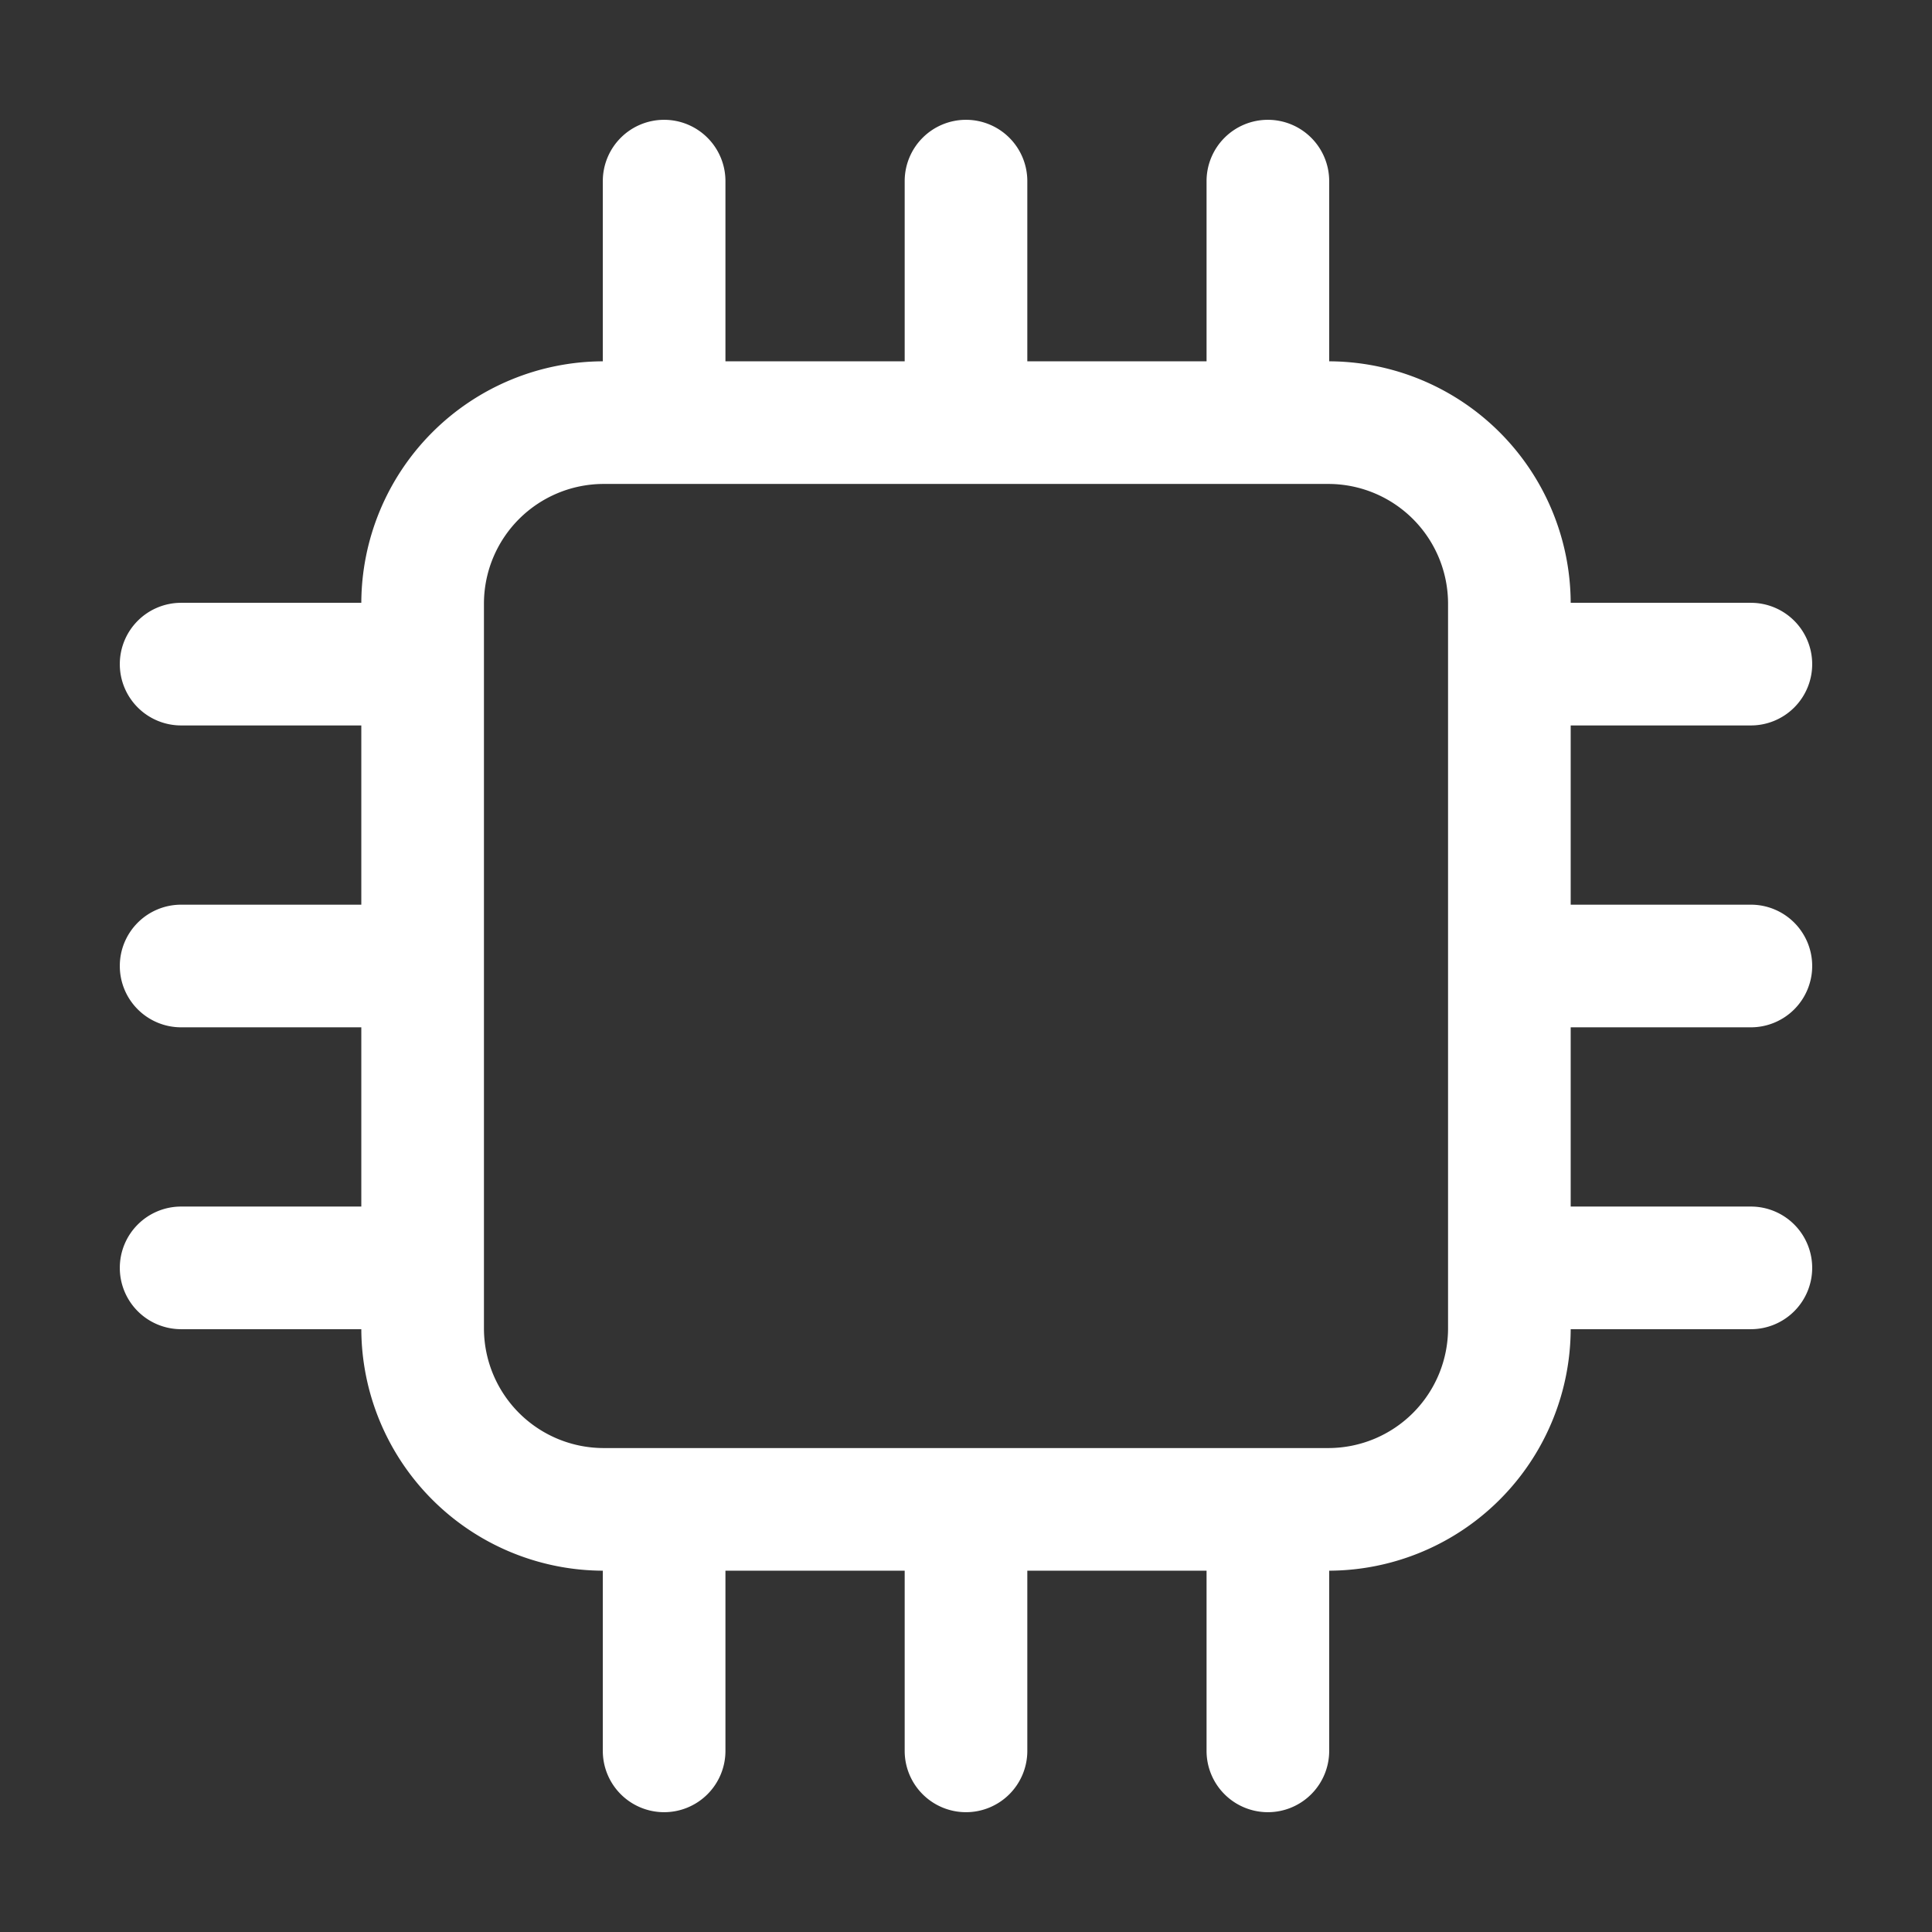 <?xml version="1.0" encoding="UTF-8"?> <svg xmlns="http://www.w3.org/2000/svg" width="800px" height="800px" viewBox="0 0 1024 1024" fill="#ffffff" stroke="#ffffff"><rect x="0" y="0" width="1024" height="1024" fill="#333333" stroke="none"/><g id="SVGRepo_bgCarrier" stroke-width="0"></g><g id="SVGRepo_tracerCarrier" stroke-linecap="round" stroke-linejoin="round"></g><g id="SVGRepo_iconCarrier"><path fill="#ffffff" d="M320 256a64 64 0 0 0-64 64v384a64 64 0 0 0 64 64h384a64 64 0 0 0 64-64V320a64 64 0 0 0-64-64H320zm0-64h384a128 128 0 0 1 128 128v384a128 128 0 0 1-128 128H320a128 128 0 0 1-128-128V320a128 128 0 0 1 128-128z"></path><path fill="#ffffff" d="M512 64a32 32 0 0 1 32 32v128h-64V96a32 32 0 0 1 32-32zm160 0a32 32 0 0 1 32 32v128h-64V96a32 32 0 0 1 32-32zm-320 0a32 32 0 0 1 32 32v128h-64V96a32 32 0 0 1 32-32zm160 896a32 32 0 0 1-32-32V800h64v128a32 32 0 0 1-32 32zm160 0a32 32 0 0 1-32-32V800h64v128a32 32 0 0 1-32 32zm-320 0a32 32 0 0 1-32-32V800h64v128a32 32 0 0 1-32 32zM64 512a32 32 0 0 1 32-32h128v64H96a32 32 0 0 1-32-32zm0-160a32 32 0 0 1 32-32h128v64H96a32 32 0 0 1-32-32zm0 320a32 32 0 0 1 32-32h128v64H96a32 32 0 0 1-32-32zm896-160a32 32 0 0 1-32 32H800v-64h128a32 32 0 0 1 32 32zm0-160a32 32 0 0 1-32 32H800v-64h128a32 32 0 0 1 32 32zm0 320a32 32 0 0 1-32 32H800v-64h128a32 32 0 0 1 32 32z"></path></g></svg> 